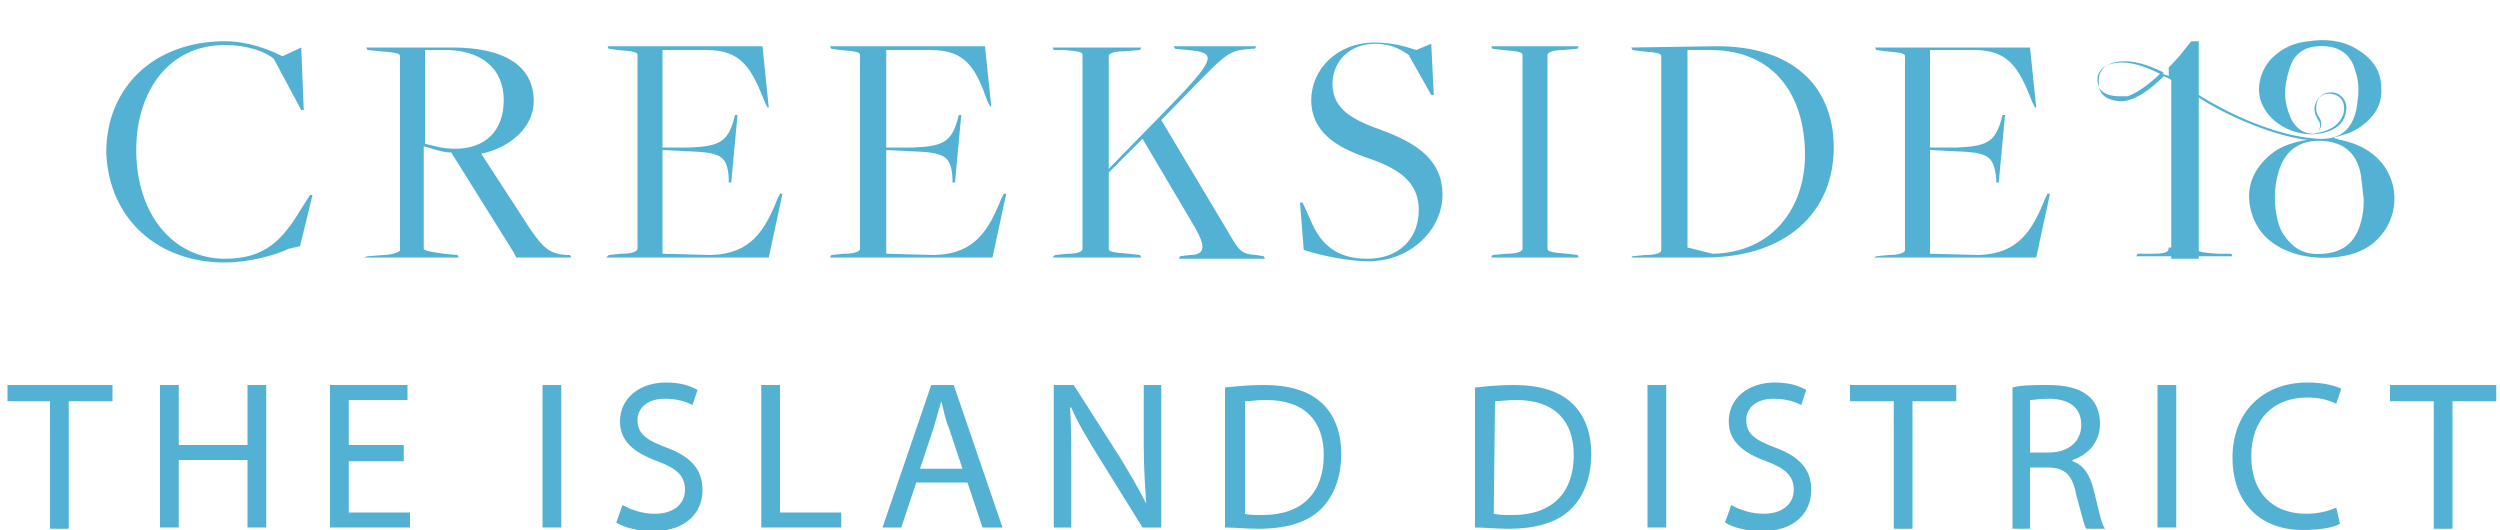 <?xml version="1.0" encoding="utf-8"?>
<!-- Generator: Adobe Illustrator 26.0.1, SVG Export Plug-In . SVG Version: 6.00 Build 0)  -->
<!DOCTYPE svg PUBLIC "-//W3C//DTD SVG 1.1//EN" "http://www.w3.org/Graphics/SVG/1.1/DTD/svg11.dtd">
<svg version="1.1" id="Layer_1" xmlns:x="http://ns.adobe.com/Extensibility/1.0/" xmlns:i="http://ns.adobe.com/AdobeIllustrator/10.0/" xmlns:graph="http://ns.adobe.com/Graphs/1.0/"
	 xmlns="http://www.w3.org/2000/svg" xmlns:xlink="http://www.w3.org/1999/xlink" x="0px" y="0px" viewBox="0 0 200 42.4"
	 style="enable-background:new 0 0 200 42.4;" xml:space="preserve">
<style type="text/css">
	.st0{fill:#080505;}
	.st1{fill:#F8AF41;}
	.st2{fill:#376278;}
	.st3{fill:#FFC663;}
	.st4{fill:#F6CE76;}
	.st5{fill:#0D98BB;}
	.st6{fill:#70B599;}
	.st7{fill:#EAE3AC;}
	.st8{fill:#91060D;}
	.st9{fill:#2D628C;}
	.st10{fill:#012944;}
	.st11{fill:#043754;}
	.st12{fill:#1D324D;}
	.st13{fill:#8C7449;}
	.st14{fill:#003756;}
	.st15{fill:#53B2D3;}
	.st16{fill:#082042;}
	.st17{fill:#055985;}
	.st18{fill:#A08C6A;}
	.st19{clip-path:url(#SVGID_00000038407405371408981480000008434906497829765538_);}
	.st20{filter:url(#Adobe_OpacityMaskFilter);}
	.st21{opacity:0.9;mask:url(#SVGID_00000149377010673600344720000009107742362489012894_);fill:#FFFFFF;}
	.st22{filter:url(#Adobe_OpacityMaskFilter_00000109738971956887989020000002623822307481151370_);}
	.st23{opacity:0.75;mask:url(#SVGID_00000016754400036159007320000008973561481626979972_);}
	.st24{filter:url(#Adobe_OpacityMaskFilter_00000082358088652059112220000011807933848955091103_);}
	.st25{mask:url(#SVGID_00000013896353369251361240000014578664895176420783_);fill:#FFFFFF;}
	.st26{filter:url(#Adobe_OpacityMaskFilter_00000075126379827431068760000005801943572300791462_);}
	.st27{opacity:0.75;mask:url(#SVGID_00000102542744274167440050000007856501925723397255_);}
	.st28{fill:none;stroke:#000000;stroke-width:1.2;}
	.st29{clip-path:url(#SVGID_00000154403870594617211380000005440051684047442869_);}
	.st30{fill:#1E2731;}
	.st31{fill:#777779;}
	
		.st32{clip-path:url(#SVGID_00000027578050263193644870000015531290590035159468_);fill:url(#SVGID_00000135662629664564973480000015233358615389238666_);}
</style>
<g>
	<g>
		<path class="st15" d="M149.9,20.6h13l1.1-5.1l-0.2,0l-0.2,0.4c-1,2.5-2.1,4.4-5.3,4.5l-3.9-0.1v-8.3l2,0.1
			c2.6,0.1,3.1,0.3,3.3,2.2l0,0.3l0.2,0l0.5-5.4l-0.2,0l-0.1,0.4c-0.5,1.7-1.1,2.1-3.5,2.2h-2.2V4h3.5c2.8,0,3.6,1.4,4.7,4.2
			l0.2,0.4h0.1l-0.5-4.8h-12.4l0.1,0.2l0.7,0.1c1.4,0.1,1.6,0.2,1.6,0.4v15.5c0,0.2-0.4,0.4-1.3,0.4l-1,0.1L149.9,20.6z M130.5,20.6
			h5.9c6.6,0,10.3-3.7,10.3-8.8c0-4.9-3.3-8.2-9.6-8.1l-6.6,0.1l0.1,0.2l0.7,0.1c1.4,0.1,1.6,0.2,1.6,0.4v15.5
			c0,0.2-0.3,0.4-1.3,0.4l-1,0.1L130.5,20.6z M137,20.3l-2-0.5V4h1.8c5.3,0,7.6,3.8,7.6,8.4C144.4,16.4,142,20.2,137,20.3
			 M119.3,20.6h7l-0.1-0.2l-0.8-0.1c-1.4-0.1-1.6-0.2-1.6-0.4V4.4c0-0.2,0.4-0.4,1.3-0.4l1.1-0.1l0.1-0.2h-7l0.1,0.2l0.8,0.1
			c1.4,0.1,1.6,0.2,1.6,0.4v15.5c0,0.2-0.4,0.4-1.3,0.4l-1.1,0.1L119.3,20.6z M109.5,20.9c3.4,0,5.9-2.6,5.9-5.3
			c0-2.9-2.2-4.2-4.9-5.2c-2.2-0.8-3.9-1.6-3.9-3.7c0-1.8,1.4-3.2,3.4-3.2c1.2,0,2,0.4,2.7,0.9l1.8,3.2h0.2l-0.2-4.1L113.3,4
			c-0.9-0.3-2-0.6-3.3-0.6c-3.1,0-5.1,2.2-5.1,4.6c0,2.6,2.1,3.8,4.4,4.6c2.7,0.9,4.2,2,4.2,4.2c0,2.3-1.6,3.9-4.1,3.9
			c-2.2,0-3.7-0.9-4.6-3.2l-0.6-1.3h-0.2l0.3,3.8C105.9,20.5,107.9,20.9,109.5,20.9 M84.2,20.6h7.1l-0.1-0.2l-0.9-0.1
			c-1.4-0.1-1.6-0.2-1.6-0.4v-6.1l2.7-2.7l4.2,7.1c0.8,1.4,0.9,2.2-0.4,2.2l-0.8,0.1l-0.1,0.2h6.9l-0.1-0.2l-0.6-0.1
			c-1.2-0.1-1.3-0.2-2.4-2.1l-5.2-8.7l0.4-0.4c5-5.1,4.7-5.1,6.8-5.3l0.3,0l0.1-0.2h-6.6L94,3.9L95,4c2.4,0.2,2.4,0.6-1.9,5
			l-4.4,4.5v-9c0-0.2,0.3-0.4,1.3-0.4l1.2-0.1l0.1-0.2h-7.1l0.1,0.2L85.1,4c1.4,0.1,1.5,0.2,1.5,0.4v15.5c0,0.2-0.3,0.4-1.2,0.4
			l-1,0.1L84.2,20.6z M66.4,20.6h13l1.1-5.1l-0.2,0l-0.2,0.4c-1,2.5-2.1,4.4-5.3,4.5l-3.9-0.1v-8.3l2,0.1c2.6,0.1,3.2,0.3,3.3,2.2
			l0,0.3l0.2,0l0.5-5.4l-0.2,0l-0.1,0.4c-0.5,1.7-1.1,2.1-3.5,2.2h-2.2V4h3.5C77.2,4,78,5.3,79,8.1l0.2,0.4h0.1l-0.5-4.8H66.4
			l0.1,0.2L67.2,4c1.4,0.1,1.6,0.2,1.6,0.4v15.5c0,0.2-0.4,0.4-1.3,0.4l-1,0.1L66.4,20.6z M48.5,20.6h13l1.1-5.1l-0.2,0l-0.2,0.4
			c-1,2.5-2.1,4.4-5.3,4.5l-3.9-0.1v-8.3l2,0.1c2.6,0.1,3.2,0.3,3.3,2.2l0,0.3l0.2,0l0.5-5.4l-0.2,0l-0.1,0.4
			c-0.5,1.7-1.1,2.1-3.5,2.2h-2.2V4h3.5c2.8,0,3.6,1.4,4.7,4.2l0.2,0.4h0.1L61,3.7H48.6l0.1,0.2L49.4,4c1.4,0.1,1.6,0.2,1.6,0.4
			v15.5c0,0.2-0.4,0.4-1.3,0.4l-1,0.1L48.5,20.6z M29.1,20.6h7.6l-0.1-0.2l-1.1-0.1c-0.6-0.1-1.6-0.2-1.6-0.4v-8.2
			c0.7,0.2,1.5,0.5,2.2,0.5l5,8l0.2,0.4h4.4l-0.1-0.2l-0.3,0c-1.3-0.1-1.8-0.5-2.9-2.1l-3.9-6c2.4-0.5,4.2-2.2,4.2-4.2
			c0-2.8-2.3-4.3-6.5-4.3h-6.9l0.1,0.2l1,0.1c1.4,0.1,1.6,0.2,1.6,0.4v15.5c0,0.2-0.8,0.4-1.3,0.4l-1.3,0.1L29.1,20.6z M36.4,11.9
			c-0.9,0-1.6-0.2-2.4-0.4V4L35.3,4c3.2-0.1,5,1.5,5,4C40.3,10.5,38.8,11.9,36.4,11.9 M18,21c1.9,0,4.1-0.6,5.1-1.1l0.9-0.2l1-4.1
			h-0.2l-0.7,1.1c-1.5,2.5-2.9,4-6.1,4c-4.1,0-7.1-3.5-7.1-8.7c0-4.7,2.6-8.4,7.1-8.4c1.7,0,3.2,0.5,3.9,1.1l2.2,4.1h0.2l-0.2-5
			l-1.5,0.7c-1-0.5-2.7-1.2-4.6-1.2c-5.7,0-9.5,3.7-9.5,8.9C8.7,17.5,12.6,21,18,21"/>
		<path class="st15" d="M175.7,19.8c0,0.3,0.2,0.4,1.8,0.5l1,0l0.1,0.2h-7.7l0.1-0.2l1.1,0c1.1,0,1.4-0.1,1.4-0.5"/>
		<path class="st15" d="M190.6,13.1c-0.9-1.1-2-1.6-3.3-1.9c-0.1,0-0.2,0-0.3-0.1c-0.1,0-0.2,0-0.3-0.1c0.8-0.2,1.5-0.4,2.2-0.9
			c1.1-0.8,1.7-1.8,1.6-3.1c0-1.4-0.8-2.4-2-3.1c-1.2-0.7-2.5-0.8-3.8-0.6c-1.1,0.1-2.1,0.5-3,1.4c-1,1.1-1.3,2.7-0.6,3.9
			c0.9,1.7,3.3,2.6,5.2,1.9c0.8-0.3,1.3-0.8,1.4-1.7c0.1-0.7-0.4-1.3-1-1.4c-0.7-0.1-1.3,0.3-1.5,1c-0.1,0.4,0,0.8,0.2,1.1
			c0.2,0.3,0.3,0.6,0.1,0.9c0,0,0,0,0,0c0,0,0.2-0.1,0.2-0.5c0-0.2-0.1-0.4-0.1-0.4c-0.3-0.4-0.3-0.7-0.3-0.7
			c-0.1-1.5,1.2-1.3,1.2-1.3c1.3,0.2,1,1.5,1,1.5c-0.4,1.5-2.1,1.6-2.4,1.7c-0.4,0-0.7-0.1-0.9-0.2v0c0,0,0,0,0,0
			c-0.5-0.3-0.8-0.7-1-1.2c-0.5-1.2-0.5-2.3-0.1-3.6c0.3-1.2,1-1.9,2.3-2c1.4-0.1,2.6,0.4,3,1.9c0.4,1.1,0.3,2,0.1,3.2
			c-0.4,1.7-1.4,2.4-3.1,2.3c-4.6-0.3-9.5-3.5-9.5-3.5l0-0.3c0-1.1,0-2.2,0-3.3V3.6l0,0V3.3h-0.6l-0.8,1h0c-0.4,0.5-1,1.1-1.4,1.5
			c-0.8-0.4-2-0.9-3.1-0.9c-2,0-2.1,1.2-2.1,1.5c0,0,0,0.1,0,0.1c0,0,0,0,0,0.1c0,0,0,0,0,0.1c0,0.1,0,0.1,0,0.2c0,0,0,0,0,0
			c0.1,0.5,0.4,1.1,1.7,1.2c0,0,0.1,0,0.1,0c1.2,0,2.6-1.2,3.4-2c0.3,0.1,0.4,0.2,0.6,0.3v0.5v0.4v12.6v0.8h2.2V7.8
			c2.6,1.7,6.5,3.2,8.8,3.4c-0.1,0-0.2,0-0.2,0c-1.1,0.2-2.1,0.5-2.9,1.2c-1.3,1.1-1.9,2.5-1.6,4.1c0.3,1.6,1.2,2.7,2.6,3.4
			c1.2,0.6,2.6,0.8,4,0.7c1.2-0.1,2.3-0.4,3.2-1.1C191.7,18,192.2,15.2,190.6,13.1 M173,5.9C173.1,5.8,173.1,5.8,173,5.9
			c0.2-0.2,0.2-0.2,0.3-0.3c0.1-0.1,0.1-0.1,0.2-0.2v0.7c-0.1-0.1-0.2-0.1-0.3-0.1C173.1,5.9,173.1,5.9,173,5.9 M170,7.7
			c0,0-0.1,0-0.1,0c-0.1,0-0.2,0-0.3,0c-0.1,0-0.1,0-0.2,0c-1.6-0.1-1.6-1-1.6-1.4c0-0.2,0.1-1.3,2-1.3c1,0,2.2,0.5,3,0.9
			c-0.6,0.6-1.7,1.5-2.6,1.8C170.1,7.7,170,7.7,170,7.7 M188.7,18.3c-0.5,1.3-1.5,1.9-2.8,2c-1,0.1-1.9-0.1-2.6-0.8
			c-0.6-0.6-0.9-1.1-1.1-1.9c-0.3-1.3-0.3-2.6,0.1-3.9c0.6-2,2.1-2.6,3.8-2.4c1.8,0.2,2.6,1.4,2.8,2.9v0.1c0.1,0.5,0.1,1.1,0.2,1.6
			C189.1,16.8,189,17.5,188.7,18.3"/>
	</g>
	<g>
		<g>
			<path class="st15" d="M4,32.1H0.6v-1.3H9v1.3H5.5v10.2H4V32.1z"/>
			<path class="st15" d="M14.3,30.8v4.8h5.5v-4.8h1.5v11.4h-1.5v-5.4h-5.5v5.4h-1.5V30.8H14.3z"/>
			<path class="st15" d="M32.3,36.9h-4.4V41h4.9v1.2h-6.4V30.8h6.2V32h-4.7v3.6h4.4L32.3,36.9L32.3,36.9z"/>
			<path class="st15" d="M44.9,30.8v11.4h-1.5V30.8H44.9z"/>
			<path class="st15" d="M49.8,40.4c0.7,0.4,1.6,0.7,2.6,0.7c1.5,0,2.4-0.8,2.4-1.9c0-1.1-0.6-1.7-2.2-2.3c-1.9-0.7-3-1.6-3-3.2
				c0-1.8,1.5-3.1,3.7-3.1c1.2,0,2,0.3,2.5,0.6l-0.4,1.2c-0.4-0.2-1.1-0.5-2.2-0.5c-1.6,0-2.2,0.9-2.2,1.7c0,1.1,0.7,1.6,2.3,2.2
				c1.9,0.7,2.9,1.7,2.9,3.4c0,1.8-1.3,3.3-4,3.3c-1.1,0-2.3-0.3-2.9-0.7L49.8,40.4z"/>
			<path class="st15" d="M60.9,30.8h1.5V41h4.9v1.2h-6.4V30.8z"/>
			<path class="st15" d="M73.3,38.6l-1.2,3.6h-1.5l3.9-11.4h1.8l3.9,11.4h-1.6l-1.2-3.6H73.3z M77,37.5l-1.1-3.3
				c-0.3-0.7-0.4-1.4-0.6-2.1h0c-0.2,0.7-0.4,1.4-0.6,2.1l-1.1,3.3L77,37.5L77,37.5z"/>
			<path class="st15" d="M84.3,42.2V30.8h1.6l3.7,5.8c0.8,1.3,1.5,2.5,2.1,3.7l0,0c-0.1-1.5-0.2-2.9-0.2-4.7v-4.8h1.4v11.4h-1.5
				l-3.6-5.8c-0.8-1.3-1.6-2.6-2.1-3.8l-0.1,0c0.1,1.4,0.1,2.8,0.1,4.7v4.9H84.3z"/>
			<path class="st15" d="M98,31c0.9-0.1,2-0.2,3.1-0.2c2.1,0,3.6,0.5,4.6,1.4c1,0.9,1.6,2.3,1.6,4.1c0,1.9-0.6,3.4-1.6,4.4
				c-1.1,1.1-2.8,1.6-5,1.6c-1.1,0-1.9-0.1-2.7-0.1L98,31L98,31z M99.5,41.1c0.4,0.1,0.9,0.1,1.5,0.1c3.2,0,4.9-1.8,4.9-4.8
				c0-2.7-1.5-4.4-4.6-4.4c-0.8,0-1.3,0.1-1.7,0.1V41.1z"/>
			<path class="st15" d="M118,31c0.9-0.1,2-0.2,3.1-0.2c2.1,0,3.6,0.5,4.6,1.4c1,0.9,1.6,2.3,1.6,4.1c0,1.9-0.6,3.4-1.6,4.4
				c-1.1,1.1-2.8,1.6-5,1.6c-1.1,0-1.9-0.1-2.7-0.1L118,31L118,31z M119.5,41.1c0.4,0.1,0.9,0.1,1.5,0.1c3.2,0,4.9-1.8,4.9-4.8
				c0-2.7-1.5-4.4-4.6-4.4c-0.8,0-1.3,0.1-1.7,0.1L119.5,41.1L119.5,41.1z"/>
			<path class="st15" d="M133.3,30.8v11.4h-1.5V30.8H133.3z"/>
		</g>
		<g>
			<path class="st15" d="M138.5,40.4c0.7,0.4,1.6,0.7,2.6,0.7c1.5,0,2.4-0.8,2.4-1.9c0-1.1-0.6-1.7-2.2-2.3c-1.9-0.7-3-1.6-3-3.2
				c0-1.8,1.5-3.1,3.7-3.1c1.2,0,2,0.3,2.5,0.6l-0.4,1.2c-0.4-0.2-1.1-0.5-2.2-0.5c-1.6,0-2.2,0.9-2.2,1.7c0,1.1,0.7,1.6,2.3,2.2
				c1.9,0.7,2.9,1.7,2.9,3.4c0,1.8-1.3,3.3-4,3.3c-1.1,0-2.3-0.3-2.9-0.7L138.5,40.4z"/>
			<path class="st15" d="M151.4,32.1H148v-1.3h8.5v1.3h-3.5v10.2h-1.5V32.1z"/>
		</g>
		<g>
			<path class="st15" d="M161,31c0.7-0.2,1.8-0.2,2.8-0.2c1.6,0,2.6,0.3,3.3,0.9c0.6,0.5,0.9,1.3,0.9,2.2c0,1.5-1,2.5-2.2,2.9v0.1
				c0.9,0.3,1.4,1.1,1.7,2.3c0.4,1.6,0.6,2.7,0.9,3.1h-1.5c-0.2-0.3-0.4-1.3-0.8-2.7c-0.3-1.6-0.9-2.2-2.3-2.2h-1.4v4.9H161L161,31
				L161,31z M162.4,36.2h1.5c1.6,0,2.6-0.9,2.6-2.2c0-1.5-1.1-2.1-2.6-2.1c-0.7,0-1.2,0.1-1.5,0.1L162.4,36.2L162.4,36.2z"/>
			<path class="st15" d="M174.1,30.8v11.4h-1.5V30.8H174.1z"/>
			<path class="st15" d="M187.2,41.9c-0.5,0.3-1.6,0.5-3,0.5c-3.2,0-5.6-2-5.6-5.8c0-3.6,2.4-6,6-6c1.4,0,2.3,0.3,2.7,0.5l-0.4,1.2
				c-0.6-0.3-1.4-0.5-2.3-0.5c-2.7,0-4.5,1.7-4.5,4.7c0,2.8,1.6,4.6,4.4,4.6c0.9,0,1.8-0.2,2.4-0.5L187.2,41.9z"/>
		</g>
		<g>
			<path class="st15" d="M194.7,32.1h-3.5v-1.3h8.5v1.3h-3.5v10.2h-1.5V32.1z"/>
		</g>
	</g>
</g>
</svg>
